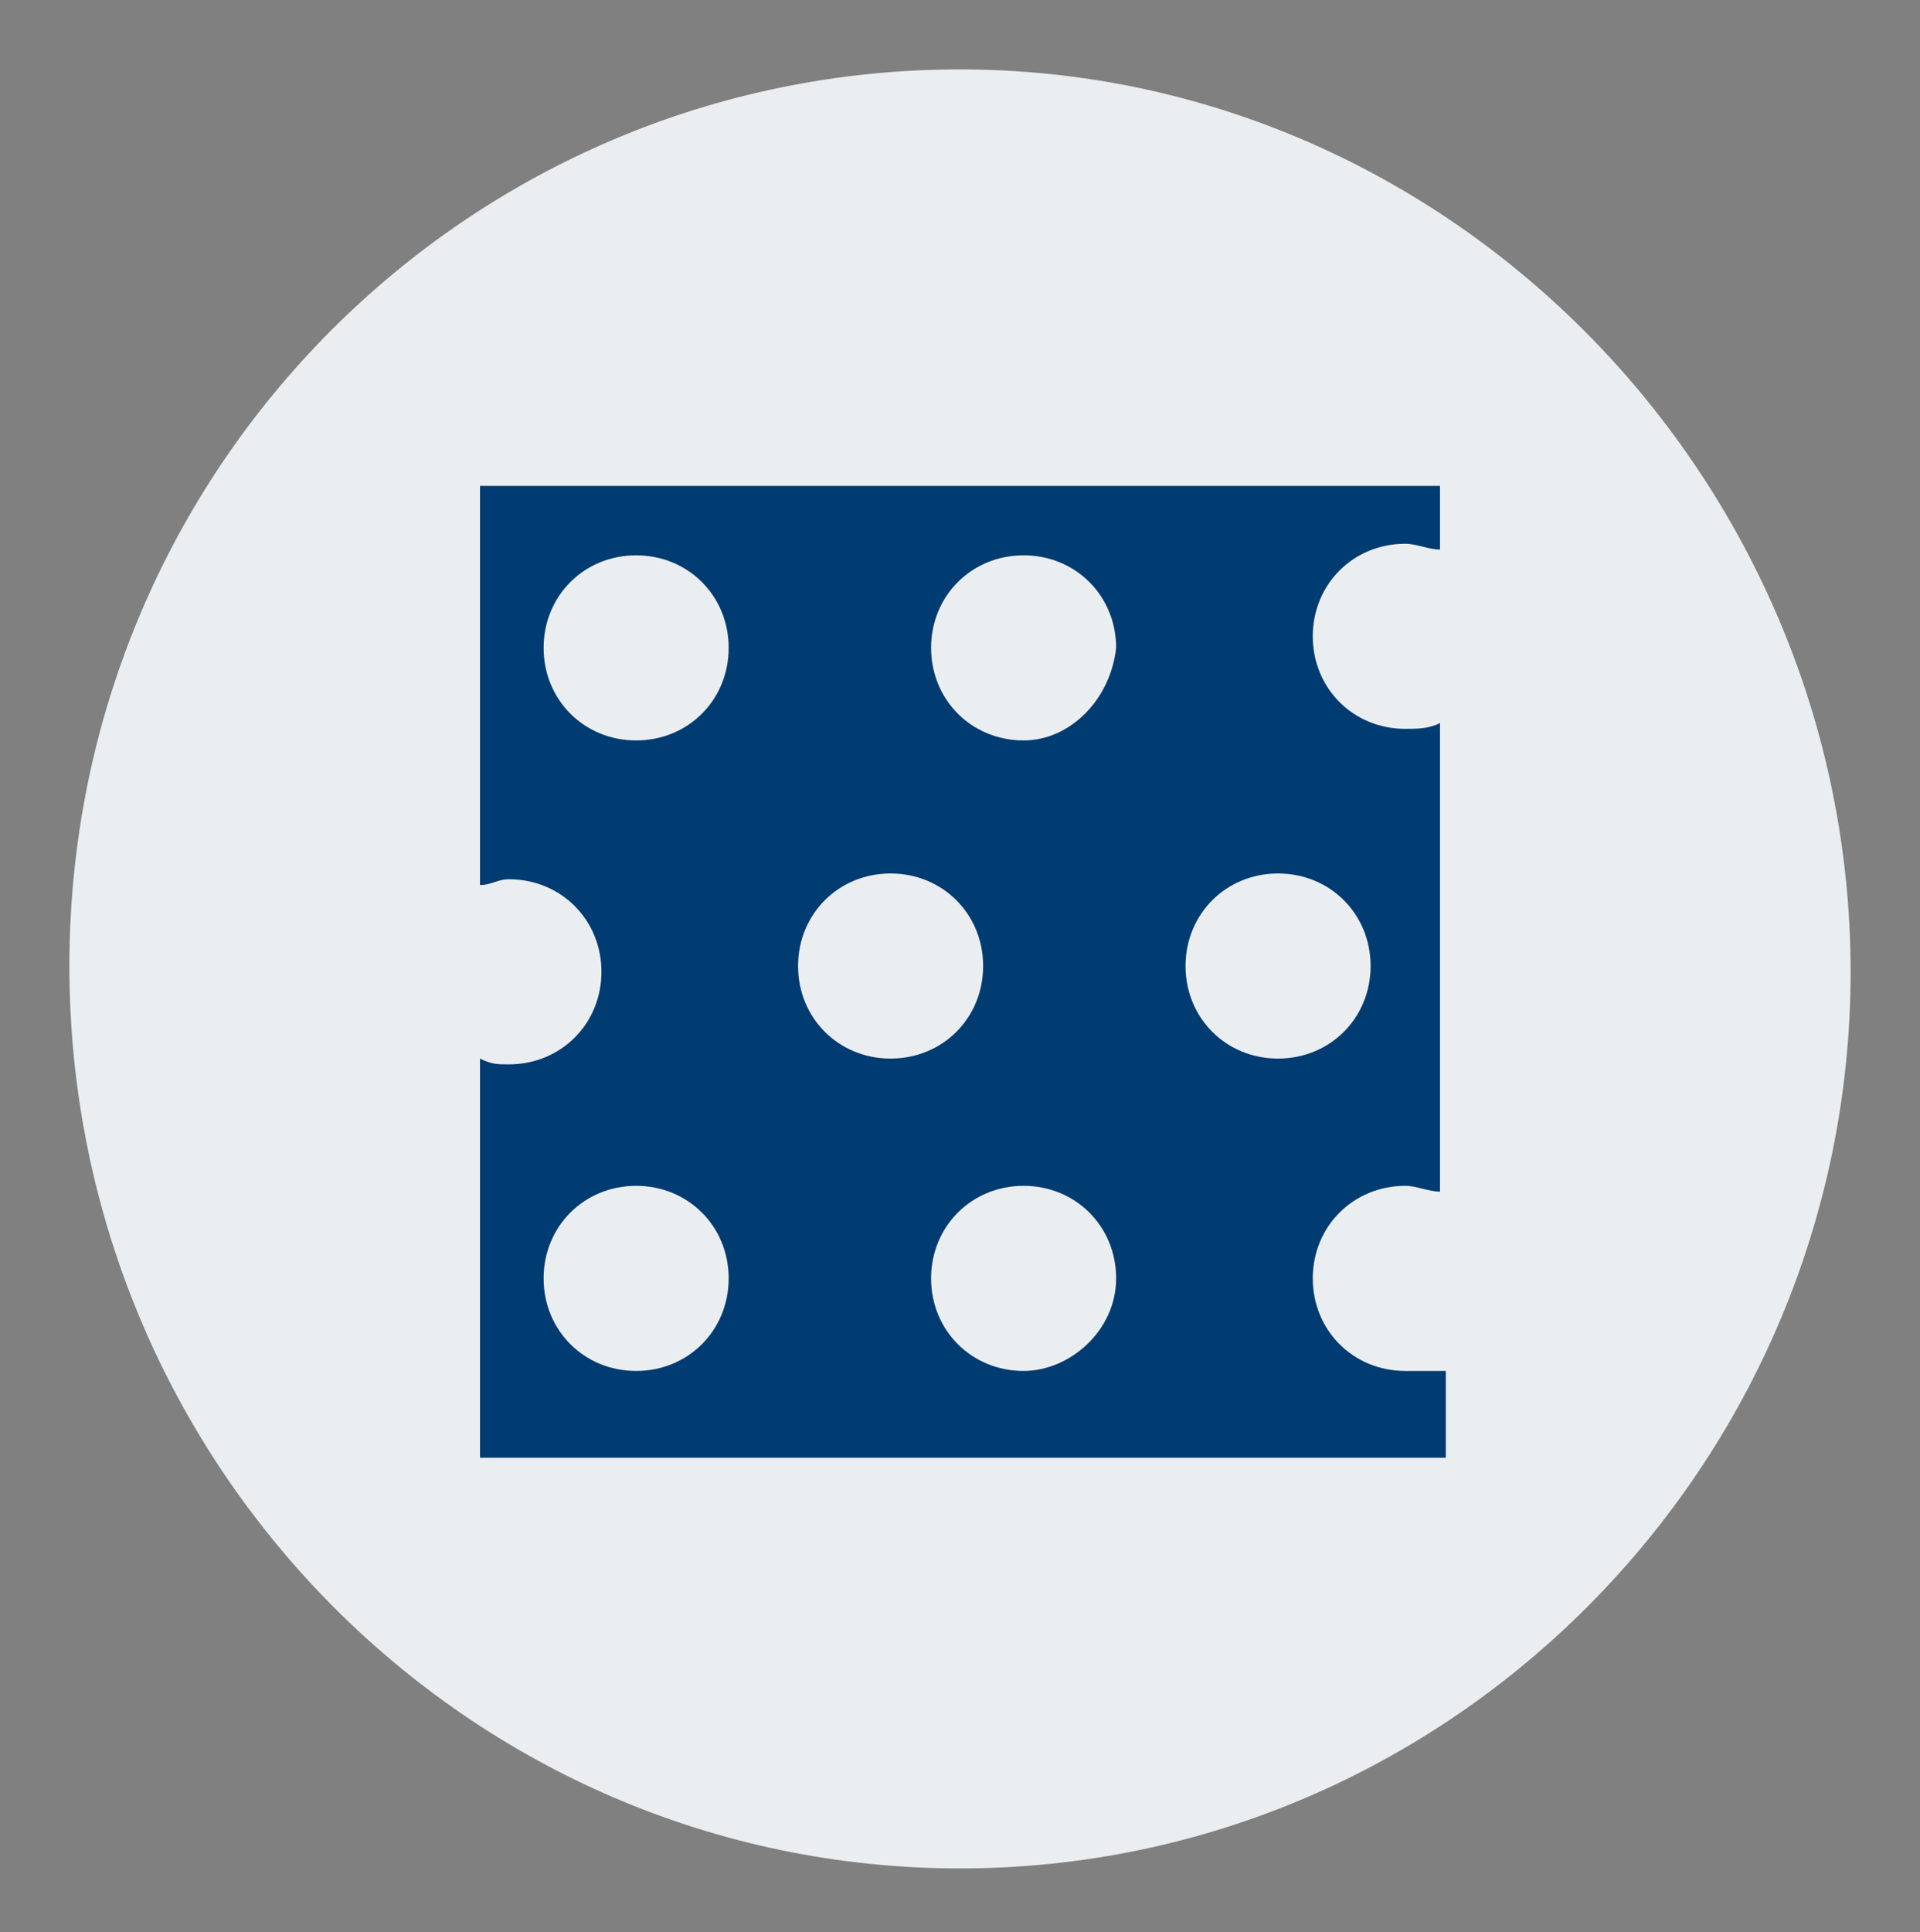 <?xml version="1.0" encoding="utf-8"?>
<!-- Generator: Adobe Illustrator 27.0.0, SVG Export Plug-In . SVG Version: 6.00 Build 0)  -->
<svg version="1.1" id="Ebene_1" xmlns="http://www.w3.org/2000/svg" xmlns:xlink="http://www.w3.org/1999/xlink" x="0px" y="0px"
	 viewBox="0 0 33.2 33.4" style="enable-background:new 0 0 33.2 33.4;" xml:space="preserve">
<rect x="0" y="0" width="33.2" height="33.4" fill="#808080" stroke="none"/>
<style type="text/css">
	.st0{clip-path:url(#SVGID_00000088107257047627273550000005887206184727544981_);fill:#EBEEF0;}
	.st1{fill:#003B71;}
</style>
<g>
	<defs>
		<rect id="SVGID_1_" x="1.2" y="1.2" width="30.8" height="31.1"/>
	</defs>
	<clipPath id="SVGID_00000031921367586703138730000012894236240681216173_">
		<use xlink:href="#SVGID_1_"  style="overflow:visible;"/>
	</clipPath>
	<path style="clip-path:url(#SVGID_00000031921367586703138730000012894236240681216173_);fill:#EBEEF0;" d="M16.6,32.3
		c8.5,0,15.4-7,15.4-15.5S25.1,1.2,16.6,1.2S1.2,8.1,1.2,16.7S8.1,32.3,16.6,32.3"/>
</g>
<path class="st1" d="M24.3,23.7c-0.9,0-1.6-0.7-1.6-1.6s0.7-1.6,1.6-1.6c0.2,0,0.4,0.1,0.6,0.1v-8.1c-0.2,0.1-0.4,0.1-0.6,0.1
	c-0.9,0-1.6-0.7-1.6-1.6c0-0.9,0.7-1.6,1.6-1.6c0.2,0,0.4,0.1,0.6,0.1V8.4H8.3v6.9c0.2,0,0.3-0.1,0.5-0.1c0.9,0,1.6,0.7,1.6,1.6
	s-0.7,1.6-1.6,1.6c-0.2,0-0.3,0-0.5-0.1v6.9h16.7v-1.5C24.7,23.7,24.5,23.7,24.3,23.7z M11,23.7c-0.9,0-1.6-0.7-1.6-1.6
	s0.7-1.6,1.6-1.6s1.6,0.7,1.6,1.6S11.9,23.7,11,23.7z M11,12.8c-0.9,0-1.6-0.7-1.6-1.6c0-0.9,0.7-1.6,1.6-1.6s1.6,0.7,1.6,1.6
	C12.6,12.1,11.9,12.8,11,12.8z M13.8,16.7c0-0.9,0.7-1.6,1.6-1.6c0.9,0,1.6,0.7,1.6,1.6s-0.7,1.6-1.6,1.6
	C14.5,18.3,13.8,17.6,13.8,16.7z M17.7,23.7c-0.9,0-1.6-0.7-1.6-1.6s0.7-1.6,1.6-1.6s1.6,0.7,1.6,1.6S18.5,23.7,17.7,23.7z
	 M17.7,12.8c-0.9,0-1.6-0.7-1.6-1.6c0-0.9,0.7-1.6,1.6-1.6s1.6,0.7,1.6,1.6C19.2,12.1,18.5,12.8,17.7,12.8z M20.5,16.7
	c0-0.9,0.7-1.6,1.6-1.6c0.9,0,1.6,0.7,1.6,1.6s-0.7,1.6-1.6,1.6C21.2,18.3,20.5,17.6,20.5,16.7z"/>
</svg>
